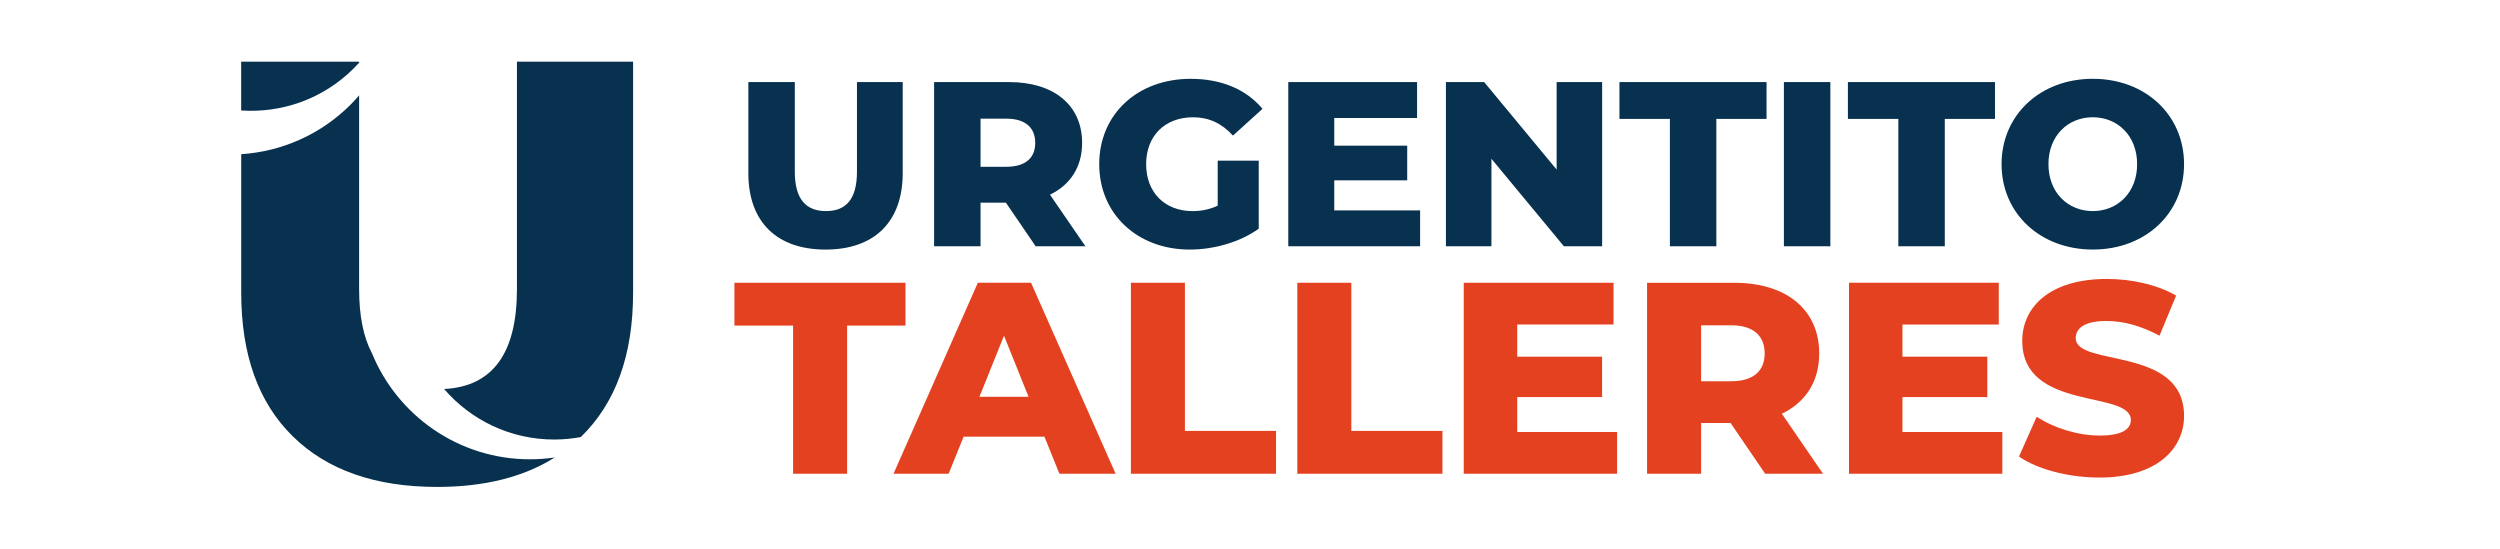 <svg xmlns="http://www.w3.org/2000/svg" id="Capa_1" viewBox="0 0 1098.38 241.02"><defs><style>      .st0 {        fill: #e44121;      }      .st1 {        fill: #08314f;      }    </style></defs><g><path class="st0" d="M348.44,143.05h-25.77v-18.82h75.16v18.82h-25.65v65.09h-23.74v-65.09Z"></path><path class="st0" d="M458.85,191.84h-35.48l-6.59,16.3h-24.21l37.04-83.91h23.38l37.16,83.91h-24.69l-6.59-16.3ZM451.9,174.34l-10.79-26.85-10.79,26.85h21.58Z"></path><path class="st0" d="M496.85,124.23h23.74v65.09h40.04v18.82h-63.77v-83.91Z"></path><path class="st0" d="M569.97,124.23h23.74v65.09h40.04v18.82h-63.77v-83.91Z"></path><path class="st0" d="M710.47,189.8v18.34h-67.37v-83.91h65.81v18.34h-42.31v14.14h37.28v17.74h-37.28v15.34h43.87Z"></path><path class="st0" d="M760.33,185.85h-12.95v22.3h-23.74v-83.91h38.36c22.9,0,37.28,11.87,37.28,31.05,0,12.35-5.99,21.46-16.42,26.49l18.1,26.37h-25.41l-15.22-22.3ZM760.57,142.93h-13.19v24.57h13.19c9.83,0,14.74-4.56,14.74-12.23s-4.92-12.35-14.74-12.35Z"></path><path class="st0" d="M879.73,189.8v18.34h-67.37v-83.91h65.81v18.34h-42.32v14.14h37.28v17.74h-37.28v15.34h43.87Z"></path><path class="st0" d="M887.04,200.59l7.79-17.5c7.43,4.92,17.98,8.27,27.69,8.27s13.67-2.76,13.67-6.83c0-13.31-47.71-3.6-47.71-34.76,0-14.98,12.23-27.21,37.16-27.21,10.91,0,22.18,2.52,30.45,7.31l-7.31,17.62c-8.03-4.32-15.94-6.47-23.25-6.47-9.95,0-13.55,3.36-13.55,7.55,0,12.83,47.59,3.24,47.59,34.16,0,14.62-12.23,27.09-37.16,27.09-13.79,0-27.45-3.72-35.36-9.23Z"></path></g><g><path class="st1" d="M328.79,76.05v-39.99h20.41v39.37c0,12.37,5.15,17.31,13.71,17.31s13.6-4.95,13.6-17.31v-39.37h20.1v39.99c0,21.54-12.57,33.6-33.91,33.6s-33.91-12.06-33.91-33.6Z"></path><path class="st1" d="M441.94,89.03h-11.13v19.17h-20.41V36.06h32.98c19.68,0,32.05,10.2,32.05,26.69,0,10.61-5.15,18.45-14.12,22.78l15.56,22.67h-21.85l-13.09-19.17ZM442.15,52.14h-11.34v21.13h11.34c8.45,0,12.68-3.92,12.68-10.51s-4.23-10.62-12.68-10.62Z"></path><path class="st1" d="M534.99,70.59h18.04v29.89c-8.35,5.98-19.79,9.17-30.3,9.17-22.98,0-39.78-15.56-39.78-37.51s16.8-37.51,40.19-37.51c13.5,0,24.42,4.64,31.54,13.19l-12.99,11.75c-4.95-5.46-10.62-8.04-17.52-8.04-12.37,0-20.61,8.14-20.61,20.61s8.25,20.61,20.41,20.61c3.81,0,7.42-.72,11.03-2.37v-19.79Z"></path><path class="st1" d="M623.93,92.43v15.77h-57.92V36.06h56.58v15.77h-36.38v12.16h32.05v15.25h-32.05v13.19h37.72Z"></path><path class="st1" d="M703.9,36.06v72.14h-16.8l-31.84-38.44v38.44h-19.99V36.06h16.8l31.84,38.44v-38.44h19.99Z"></path><path class="st1" d="M733.67,52.24h-22.16v-16.18h64.62v16.18h-22.05v55.96h-20.41v-55.96Z"></path><path class="st1" d="M783.76,36.06h20.41v72.14h-20.41V36.06Z"></path><path class="st1" d="M834.04,52.24h-22.16v-16.18h64.62v16.18h-22.05v55.96h-20.41v-55.96Z"></path><path class="st1" d="M879.39,72.13c0-21.64,17-37.51,40.09-37.51s40.09,15.87,40.09,37.51-17,37.51-40.09,37.51-40.09-15.87-40.09-37.51ZM938.95,72.13c0-12.47-8.55-20.61-19.48-20.61s-19.48,8.14-19.48,20.61,8.55,20.61,19.48,20.61,19.48-8.14,19.48-20.61Z"></path></g><path class="st1" d="M227.12,27.1v99.95c0,28.2-10.69,42.79-32,43.86,11.71,13.59,29.03,22.2,48.37,22.2,3.98,0,7.87-.38,11.65-1.08l.04-.02c15.31-14.84,22.97-35.97,22.97-63.39V27.1h-51.02Z"></path><path class="st1" d="M163.38,155.14c-3.71-7.03-5.6-16.37-5.6-28.09V41.9c-1.2,1.38-2.43,2.75-3.74,4.06-13.38,13.38-30.56,20.63-48.06,21.78v60.89c0,27.21,7.54,48.24,22.64,63.06,15.09,14.83,36.24,22.24,63.45,22.24,20.75,0,37.96-4.32,51.66-12.94-3.56.52-7.21.8-10.91.8-31.38,0-58.24-19.28-69.42-46.64"></path><path class="st1" d="M155.45,30.01c.8-.8,1.57-1.62,2.32-2.45v-.46h-51.81v21.44c17.75,1.2,35.91-4.96,49.48-18.53"></path></svg>